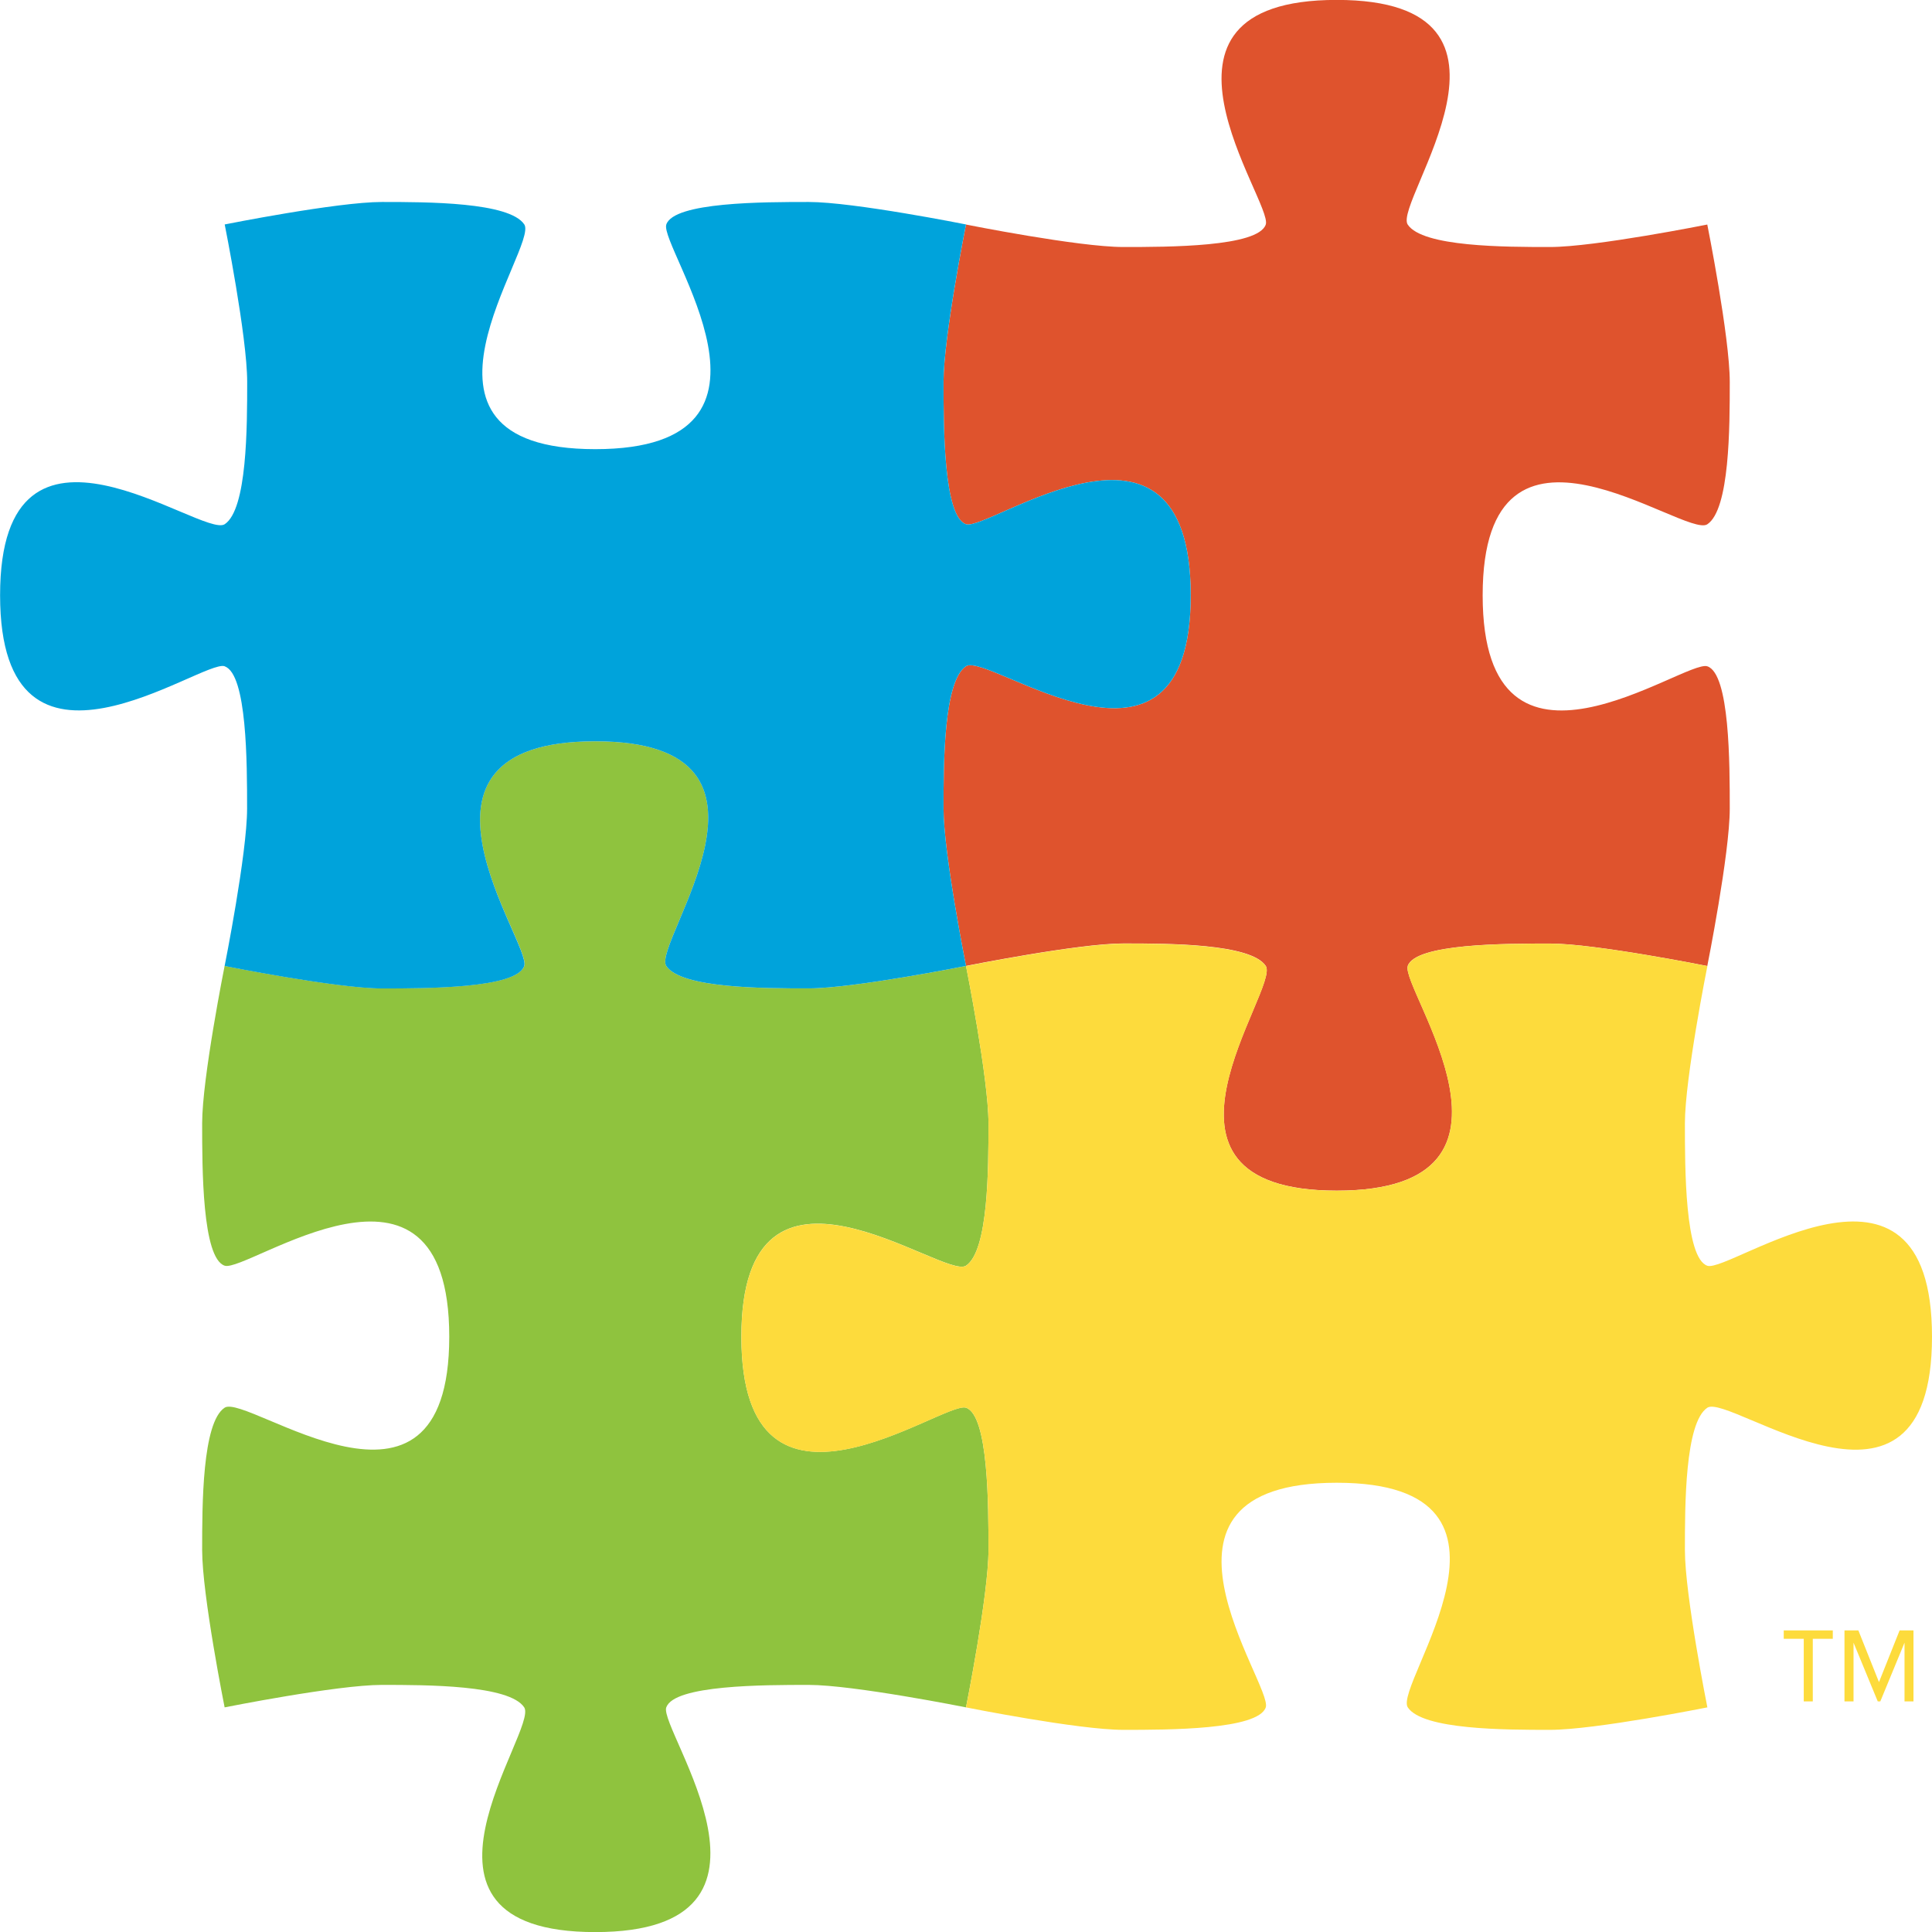 <?xml version="1.0" encoding="UTF-8"?><svg id="Layer_2" xmlns="http://www.w3.org/2000/svg" viewBox="0 0 220.1 220.1"><defs><style>.cls-1{fill:#00a3db;}.cls-2{fill:#fddb3c;}.cls-3{fill:#df532d;}.cls-4{fill:#8fc33e;}</style></defs><g id="Layer_1-2"><path class="cls-3" d="M160.37,110.05c.87-2.56,11.1-2.56,16.22-2.56s17.91,2.56,17.91,2.56c0,0,2.56-12.8,2.56-17.92,0-5.12,0-15.36-2.55-16.22-2.56-.87-25.6,16.22-25.6-8.09s23.03-6.4,25.59-8.09c2.56-1.69,2.56-11.11,2.56-16.23,0-5.12-2.56-17.92-2.56-17.92,0,0-12.8,2.56-17.91,2.56s-14.54,0-16.22-2.56c-1.69-2.56,16.22-25.59-8.09-25.59s-7.22,23.03-8.08,25.59c-.87,2.56-11.11,2.56-16.23,2.56s-17.92-2.56-17.92-2.56c0,0-2.56,12.8-2.56,17.92s0,15.36,2.56,16.22c2.56.87,25.6-16.22,25.6,8.09s-23.04,6.4-25.6,8.09c-2.56,1.69-2.56,11.11-2.56,16.22s2.56,17.92,2.56,17.92c0,0,12.8-2.56,17.92-2.56,5.12,0,14.53,0,16.23,2.56,1.69,2.56-16.23,25.6,8.09,25.6s7.22-23.04,8.09-25.6"/><path class="cls-4" d="M75.91,194.51c.87-2.56,11.11-2.56,16.22-2.56s17.92,2.56,17.92,2.56c0,0,2.56-12.79,2.56-17.91s0-15.36-2.56-16.23c-2.56-.87-25.59,16.23-25.59-8.09s23.03-6.4,25.59-8.09c2.56-1.69,2.56-11.11,2.56-16.23s-2.56-17.92-2.56-17.92c0,0-12.8,2.56-17.92,2.56s-14.54,0-16.23-2.56c-1.69-2.56,16.23-25.59-8.09-25.59s-7.22,23.03-8.08,25.59c-.87,2.56-11.11,2.56-16.23,2.56s-17.91-2.56-17.91-2.56c0,0-2.56,12.8-2.56,17.92,0,5.12,0,15.36,2.56,16.23,2.56.87,25.59-16.22,25.59,8.09s-23.03,6.39-25.59,8.09c-2.56,1.69-2.56,11.11-2.56,16.23,0,5.12,2.56,17.91,2.56,17.91,0,0,12.8-2.56,17.91-2.56,5.12,0,14.54,0,16.22,2.56,1.69,2.56-16.22,25.6,8.09,25.6s7.22-23.04,8.09-25.6"/><path class="cls-1" d="M25.59,75.91c2.56.87,2.56,11.11,2.56,16.22s-2.56,17.92-2.56,17.92c0,0,12.79,2.56,17.91,2.56,5.12,0,15.36,0,16.22-2.56.87-2.56-16.22-25.6,8.09-25.6s6.4,23.04,8.09,25.59c1.69,2.56,11.11,2.56,16.23,2.56,5.12,0,17.92-2.56,17.92-2.56,0,0-2.56-12.8-2.56-17.92s0-14.53,2.56-16.22c2.56-1.69,25.6,16.22,25.6-8.09s-23.04-7.22-25.6-8.09c-2.56-.87-2.56-11.11-2.56-16.23s2.56-17.92,2.56-17.92c0,0-12.8-2.56-17.92-2.56s-15.35,0-16.22,2.56c-.87,2.56,16.22,25.59-8.09,25.6-24.31,0-6.4-23.04-8.09-25.6-1.69-2.56-11.11-2.56-16.22-2.56s-17.91,2.56-17.91,2.56c0,0,2.56,12.8,2.56,17.92s0,14.54-2.56,16.23c-2.56,1.69-25.59-16.23-25.59,8.09s23.04,7.22,25.59,8.09"/><path class="cls-2" d="M110.05,160.37c2.56.87,2.56,11.1,2.56,16.22s-2.56,17.92-2.56,17.92c0,0,12.8,2.56,17.92,2.56,5.12,0,15.36,0,16.23-2.56.86-2.56-16.23-25.59,8.09-25.59s6.4,23.03,8.09,25.59c1.69,2.56,11.11,2.56,16.22,2.56,5.12,0,17.91-2.56,17.91-2.56,0,0-2.56-12.8-2.56-17.91s0-14.54,2.56-16.23c2.56-1.69,25.59,16.23,25.59-8.09s-23.03-7.22-25.59-8.08c-2.56-.87-2.56-11.11-2.56-16.23s2.56-17.91,2.56-17.91c0,0-12.8-2.56-17.91-2.56-5.12,0-15.36,0-16.22,2.56-.87,2.56,16.22,25.59-8.09,25.59s-6.4-23.03-8.09-25.59c-1.7-2.56-11.11-2.56-16.23-2.56-5.12,0-17.92,2.56-17.92,2.56,0,0,2.56,12.8,2.56,17.91s0,14.53-2.56,16.23c-2.56,1.69-25.59-16.23-25.59,8.09s23.04,7.22,25.59,8.09"/><path class="cls-2" d="M206.52,186.7v7.13h-1.03v-7.13h-2.28v-.96h5.59v.96h-2.28ZM216.97,193.83v-6.69l-2.76,6.69h-.29l-2.76-6.69v6.69h-1.03v-8.09h1.58l2.35,5.89,2.35-5.89h1.58v8.09h-1.03Z"/></g></svg>